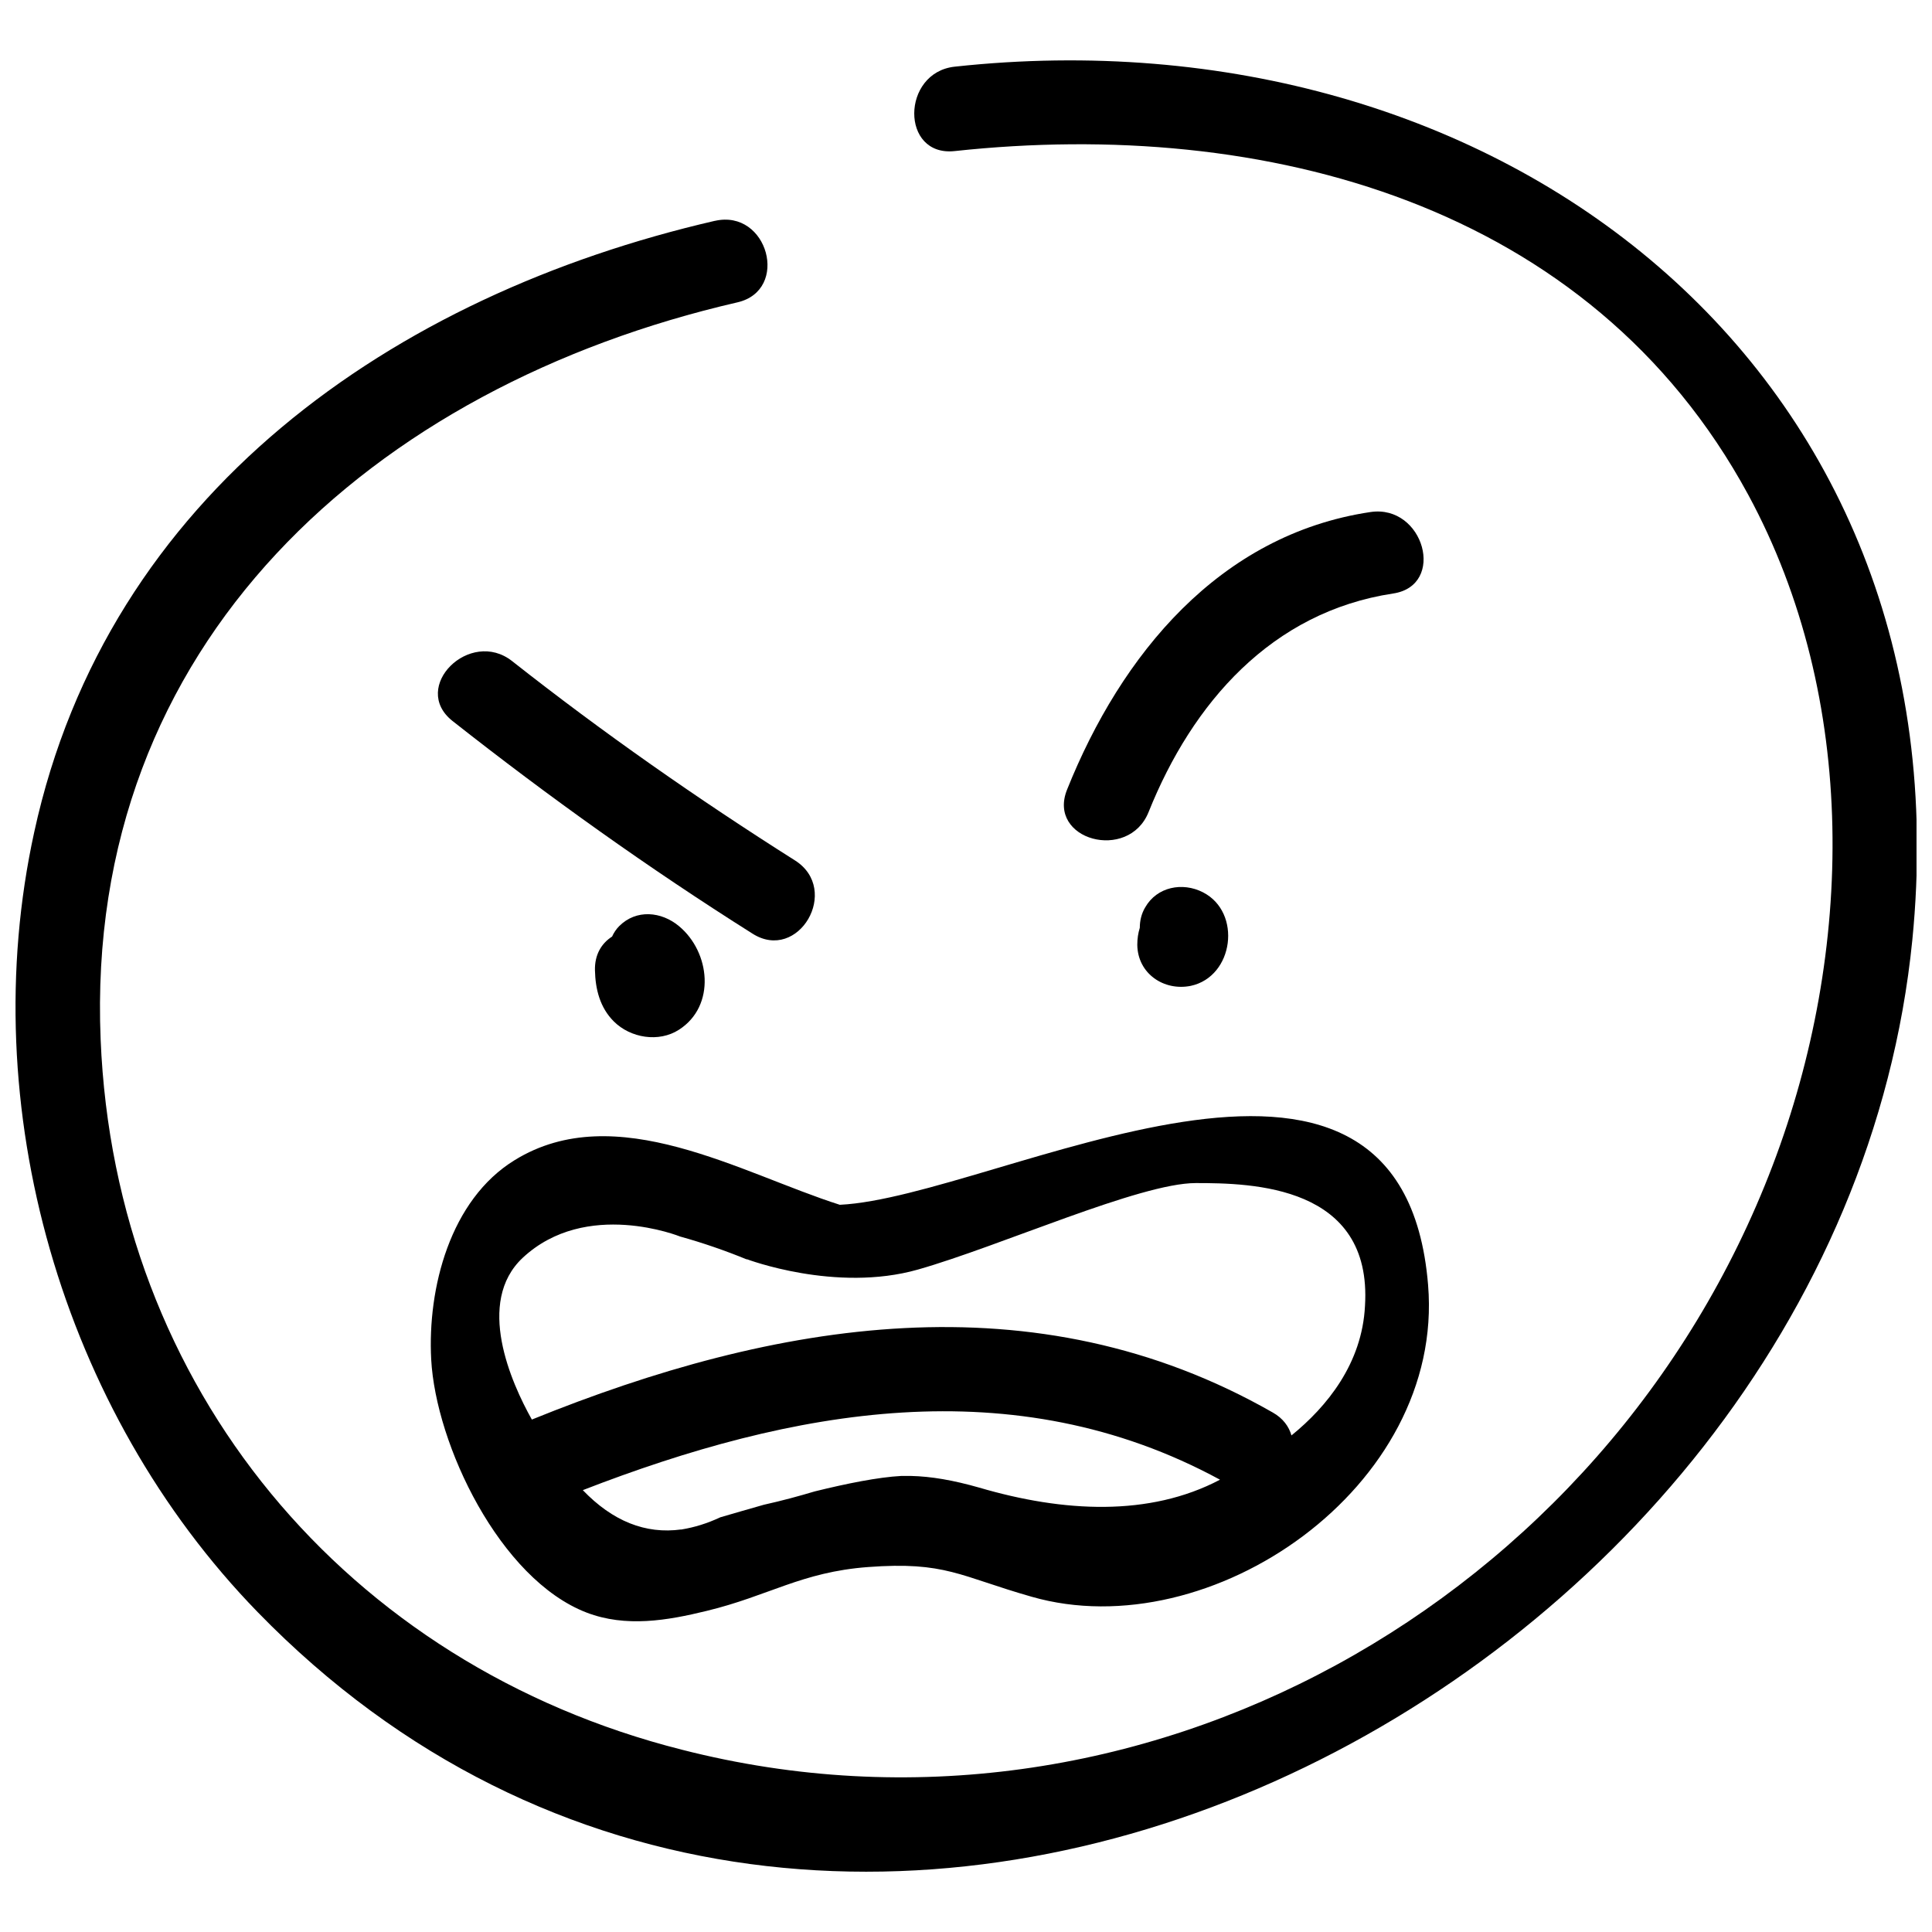 <?xml version="1.0" encoding="UTF-8"?>
<!-- Uploaded to: SVG Repo, www.svgrepo.com, Generator: SVG Repo Mixer Tools -->
<svg width="800px" height="800px" version="1.1" viewBox="144 144 512 512" xmlns="http://www.w3.org/2000/svg">
 <defs>
  <clipPath id="a">
   <path d="m148.09 159h503.81v482h-503.81z"/>
  </clipPath>
 </defs>
 <g clip-path="url(#a)">
  <path d="m333.45 202.52c-85.371 19.711-160.89 72.418-180.38 162-15.945 72.746 7.305 153.36 59.238 206.73 153.36 157.57 418.55 21.594 438.48-178.16 15.059-151.81-110.06-247.03-253.79-231.42-14.172 1.551-14.395 23.918 0 22.367 82.051-8.859 168.42 13.84 210.27 91.02 29.344 54.145 28.016 121.25 6.531 177.72-43.957 115.6-167.97 185.91-289.11 154.91-88.797-22.477-150.25-95.891-154.02-188.24-4.32-104.97 72.191-173.07 168.75-195.32 13.953-3.211 8.086-24.805-5.977-21.594z"/>
 </g>
 <path d="m263.91 335.06c25.578 20.152 51.93 38.977 79.504 56.359 12.18 7.75 23.473-11.625 11.293-19.379-25.91-16.387-50.934-33.883-74.961-52.816-11.184-8.859-27.129 6.867-15.836 15.836z"/>
 <path d="m448.39 359.2c11.625-29.012 32.664-53.039 64.777-57.91 14.172-2.106 8.195-23.695-5.981-21.594-40.082 5.981-66.105 37.867-80.387 73.523-5.43 13.398 16.273 19.27 21.59 5.981z"/>
 <path d="m462.78 380.46c-5.426-2.769-12.18-1.441-15.281 3.984-0.996 1.66-1.441 3.543-1.441 5.426-0.441 1.441-0.664 2.879-0.664 4.539 0.109 7.641 7.086 12.289 14.172 10.852 11.41-2.438 13.621-19.488 3.215-24.801z"/>
 <path d="m323.93 389.43c-4.652-3.875-11.293-4.539-15.836 0-0.773 0.773-1.441 1.773-1.883 2.769-2.769 1.773-4.652 4.762-4.539 8.969 0.109 4.984 1.328 9.855 4.984 13.508 4.43 4.43 11.957 5.648 17.273 2.215 9.855-6.312 8.305-20.598 0-27.461z"/>
 <path d="m522.46 484.54c-6.977-84.93-114.49-23.254-155.9-21.258-26.133-8.305-59.352-28.348-86.145-11.848-17.164 10.52-23.141 33.992-22.145 52.816 1.219 22.59 18.16 58.242 41.191 67.102 10.41 3.984 21.371 2.106 31.777-0.441 16.5-3.984 25.137-10.297 42.742-11.625 20.594-1.551 24.359 2.438 43.406 7.863 47.383 13.613 109.5-29.016 105.07-82.609zm-118.92 53.703c-6.977-1.992-12.844-2.988-18.16-3.102h-1.551-0.996c-6.09 0.332-14.395 1.992-22.922 4.098-4.098 1.219-8.527 2.438-13.508 3.543-4.207 1.219-8.195 2.324-11.516 3.32-3.543 1.66-6.863 2.656-10.188 3.211-0.109 0-0.223 0.109-0.223 0.109l0.109-0.109c-9.523 1.328-18.27-2.215-26.133-10.41 55.363-21.48 114.16-32.441 168.86-2.769-18.707 9.859-41.52 8.641-63.773 2.109zm82.711-13.84c-0.664-2.324-2.215-4.539-4.984-6.09-63.004-35.988-131.88-24.25-196.32 1.883-5.535-9.855-14.949-31.113-2.438-42.852 16.832-15.723 41.746-5.648 41.746-5.648 5.981 1.66 12.07 3.766 17.715 6.09l-0.109-0.109s23.586 8.969 45.398 2.769c21.812-6.199 58.797-22.922 73.633-22.922 14.836 0 46.836 0.555 44.844 32.555-0.77 15.277-10.07 26.684-19.484 34.324z"/>
</svg>